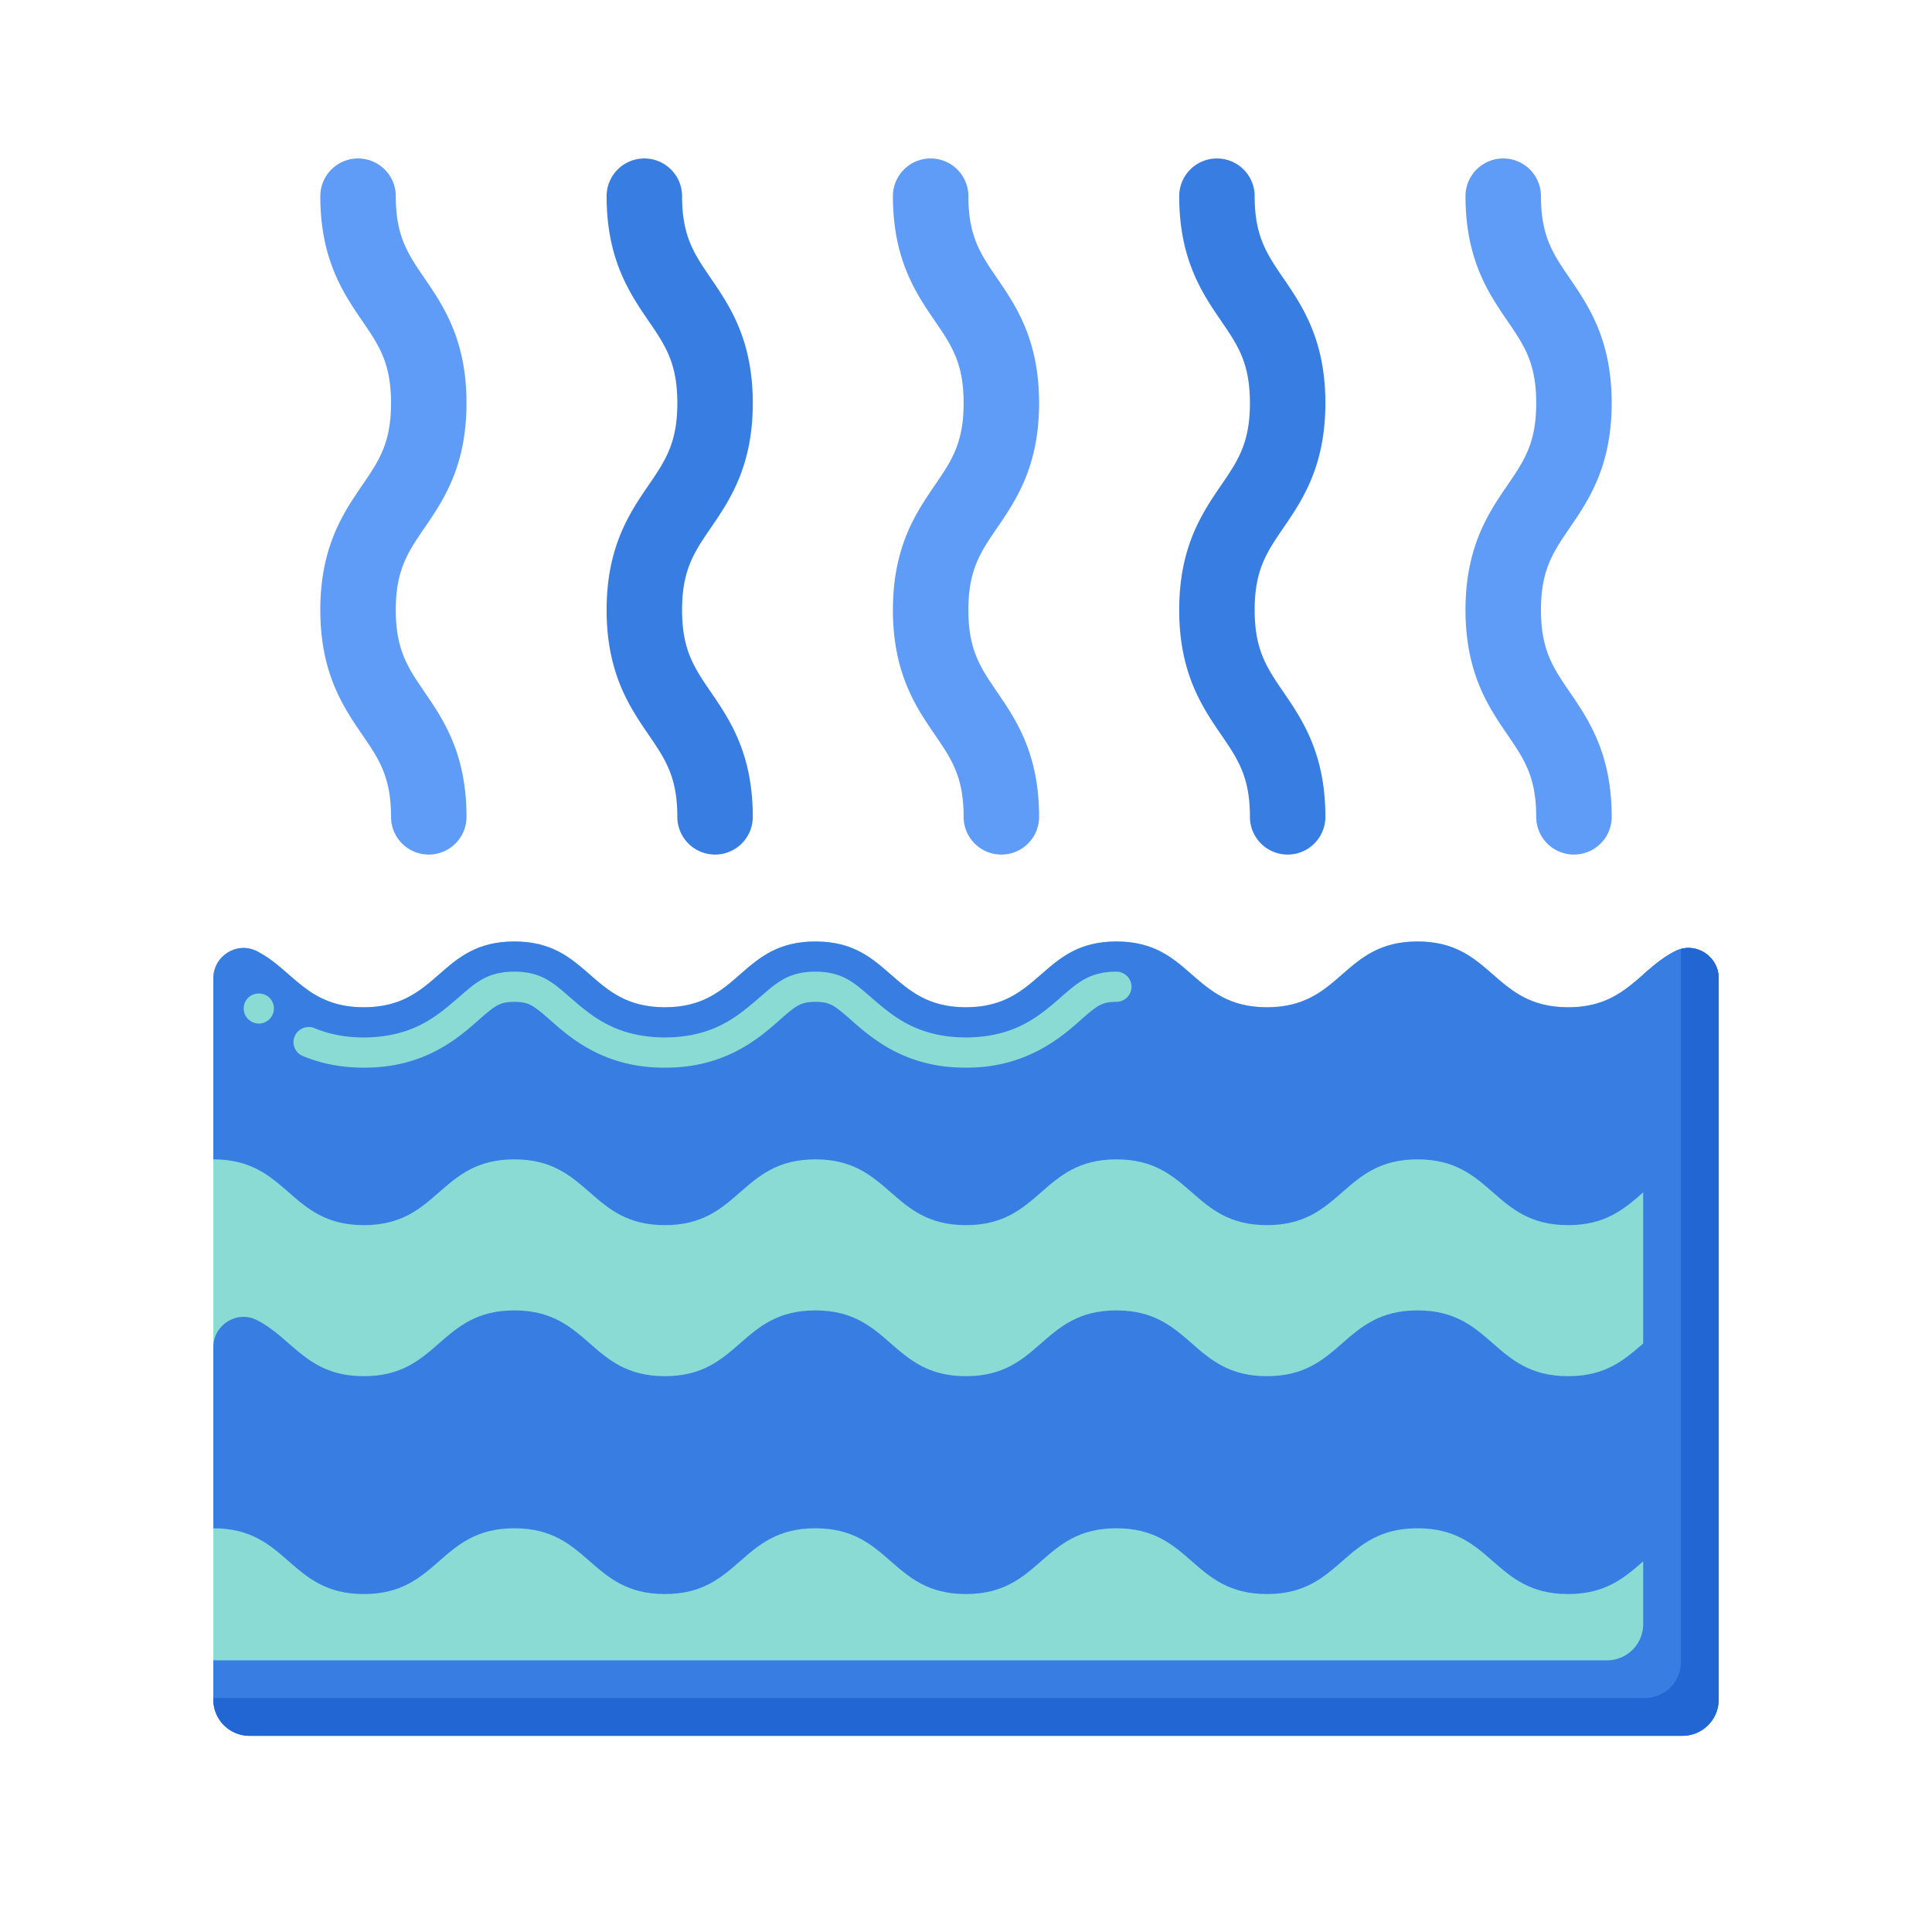 <svg xmlns="http://www.w3.org/2000/svg" version="1.1" xmlns:xlink="http://www.w3.org/1999/xlink" width="512" height="512" x="0" y="0" viewBox="0 0 256 256" style="enable-background:new 0 0 512 512" xml:space="preserve" class=""><g><path fill="#89dbd3" d="M187.828 124.753c-9.974 0-9.974 8.716-19.949 8.716-9.974 0-9.974-8.716-19.948-8.716-9.971 0-9.971 8.716-19.941 8.716-9.973 0-9.973-8.716-19.947-8.716-9.972 0-9.972 8.716-19.944 8.716s-9.972-8.716-19.944-8.716c-9.971 0-9.971 8.716-19.942 8.716-7.565 0-9.391-5.015-14.185-7.437-2.64-1.334-5.76.638-5.76 3.596v95.584a4.79 4.79 0 0 0 4.79 4.79h189.884a4.79 4.79 0 0 0 4.79-4.79v-95.585c0-2.958-3.119-4.929-5.759-3.596-4.797 2.421-6.624 7.438-14.192 7.438-9.977 0-9.977-8.716-19.953-8.716z" opacity="1" data-original="#478cf7" class=""></path><path fill="#377de2" d="M207.78 133.469c-9.976 0-9.976-8.716-19.952-8.716-9.974 0-9.974 8.716-19.949 8.716-9.974 0-9.974-8.716-19.948-8.716-9.971 0-9.971 8.716-19.941 8.716-9.973 0-9.973-8.716-19.947-8.716-9.972 0-9.972 8.716-19.944 8.716s-9.972-8.716-19.944-8.716c-9.971 0-9.971 8.716-19.942 8.716-7.565 0-9.391-5.015-14.185-7.437-2.64-1.334-5.76.638-5.76 3.596v23.992c9.972 0 9.972 8.716 19.945 8.716 9.971 0 9.971-8.716 19.942-8.716 9.972 0 9.972 8.716 19.944 8.716s9.972-8.716 19.944-8.716c9.973 0 9.973 8.716 19.947 8.716 9.971 0 9.971-8.716 19.941-8.716 9.974 0 9.974 8.716 19.948 8.716 9.975 0 9.975-8.716 19.949-8.716 9.976 0 9.976 8.716 19.952 8.716s9.976-8.716 19.952-8.716v-23.993c0-2.958-3.119-4.929-5.759-3.596-4.798 2.421-6.624 7.438-14.193 7.438zM207.78 182.352c-9.976 0-9.976-8.716-19.952-8.716-9.974 0-9.974 8.716-19.949 8.716-9.974 0-9.974-8.716-19.948-8.716-9.971 0-9.971 8.716-19.941 8.716-9.973 0-9.973-8.716-19.947-8.716-9.972 0-9.972 8.716-19.944 8.716s-9.972-8.716-19.944-8.716c-9.971 0-9.971 8.716-19.942 8.716-7.565 0-9.391-5.015-14.185-7.437-2.64-1.334-5.76.638-5.76 3.596v23.992c9.972 0 9.972 8.716 19.945 8.716 9.971 0 9.971-8.716 19.942-8.716 9.972 0 9.972 8.716 19.944 8.716s9.972-8.716 19.944-8.716c9.973 0 9.973 8.716 19.947 8.716 9.971 0 9.971-8.716 19.941-8.716 9.974 0 9.974 8.716 19.948 8.716 9.975 0 9.975-8.716 19.949-8.716 9.976 0 9.976 8.716 19.952 8.716s9.976-8.716 19.952-8.716V178.51c0-2.958-3.119-4.929-5.759-3.596-4.798 2.421-6.624 7.438-14.193 7.438z" opacity="1" data-original="#377de2" class=""></path><path fill="#377de2" d="M221.972 126.031c-1.646.831-2.942 1.967-4.241 3.101v86.08a4.79 4.79 0 0 1-4.79 4.79H28.268v5.21a4.79 4.79 0 0 0 4.79 4.79h189.884a4.79 4.79 0 0 0 4.79-4.79v-95.585c0-2.958-3.119-4.929-5.76-3.596z" opacity="1" data-original="#377de2" class=""></path><path fill="#2266d3" d="M222.732 125.739v94.473a4.79 4.79 0 0 1-4.79 4.79H28.268v.21a4.79 4.79 0 0 0 4.79 4.79h189.884a4.79 4.79 0 0 0 4.79-4.79v-95.585c0-2.678-2.557-4.547-5-3.888z" opacity="1" data-original="#2266d3" class=""></path><path fill="#89dbd3" d="M128.11 141.47h-.24c-7.97 0-12.44-3.97-15.12-6.34-1.16-1.01-1.85-1.59-2.44-1.9-.6-.31-1.11-.47-2.27-.48-1.15.01-1.66.17-2.27.48-.59.32-1.31.91-2.43 1.9-2.68 2.37-7.16 6.34-15.12 6.34h-.24c-7.97 0-12.44-3.97-15.12-6.34-1.12-.99-1.85-1.58-2.44-1.9-.6-.31-1.11-.47-2.26-.48-1.16.01-1.67.17-2.27.48-.59.31-1.31.91-2.44 1.9-2.67 2.37-7.15 6.34-15.12 6.34h-.13c-2.92 0-5.63-.52-8.07-1.54l-.01-.01a1.98 1.98 0 0 1-1.07-2.61c.41-.99 1.61-1.5 2.61-1.08 1.99.83 4.14 1.24 6.55 1.24 6.46-.04 9.64-2.79 12.45-5.21l.43-.37c.98-.86 1.82-1.59 2.9-2.18 1.16-.63 2.54-.96 4.09-.96H68.23c1.56 0 2.93.33 4.09.96 1.09.59 1.94 1.34 2.93 2.2l.41.35c2.8 2.42 5.99 5.17 12.44 5.21 6.45-.04 9.63-2.79 12.44-5.21l.4-.34c.99-.87 1.85-1.61 2.94-2.21 1.16-.63 2.53-.96 4.09-.96H108.12c1.55 0 2.93.33 4.09.96 1.08.59 1.93 1.33 2.92 2.19l.42.36c2.8 2.42 5.99 5.17 12.44 5.21 6.45-.04 9.63-2.78 12.44-5.2l.42-.38c.99-.85 1.84-1.59 2.92-2.18 1.16-.63 2.53-.96 4.08-.96h.08c1.101 0 2 .9 2 2s-.899 2-2 2c-1.149.01-1.67.17-2.27.48-.58.31-1.311.91-2.431 1.9-2.5 2.22-7.149 6.34-15.119 6.34zm-93.82-5.84c-.48 0-.95-.18-1.31-.5-.41-.35-.65-.83-.68-1.37-.04-.53.13-1.05.49-1.45.69-.8 2.02-.89 2.82-.19a1.996 1.996 0 0 1 .19 2.82c-.38.44-.93.69-1.51.69z" opacity="1" data-original="#478cf7" class=""></path><path fill="#5e9cf7" d="M208.557 113.236a5 5 0 0 1-5-5c0-5.308-1.6-7.647-3.813-10.885-2.477-3.622-5.558-8.129-5.558-16.529s3.081-12.907 5.558-16.529c2.213-3.238 3.813-5.577 3.813-10.885 0-5.307-1.6-7.646-3.813-10.884-2.477-3.622-5.558-8.128-5.558-16.527a5 5 0 1 1 10 0c0 5.307 1.6 7.646 3.813 10.883 2.477 3.622 5.558 8.128 5.558 16.527s-3.081 12.906-5.558 16.528c-2.213 3.238-3.813 5.577-3.813 10.885s1.6 7.647 3.813 10.885c2.477 3.622 5.558 8.129 5.558 16.529a5 5 0 0 1-5 5.002z" opacity="1" data-original="#5e9cf7"></path><path fill="#377de2" d="M170.621 113.236a5 5 0 0 1-5-5c0-5.308-1.6-7.647-3.813-10.885-2.477-3.622-5.558-8.129-5.558-16.529s3.081-12.907 5.558-16.529c2.213-3.238 3.813-5.577 3.813-10.885 0-5.307-1.6-7.646-3.813-10.884-2.477-3.622-5.558-8.128-5.558-16.527a5 5 0 1 1 10 0c0 5.307 1.6 7.646 3.813 10.883 2.477 3.622 5.558 8.128 5.558 16.527s-3.081 12.906-5.558 16.528c-2.213 3.238-3.813 5.577-3.813 10.885s1.6 7.647 3.813 10.885c2.477 3.622 5.558 8.129 5.558 16.529a5 5 0 0 1-5 5.002z" opacity="1" data-original="#377de2" class=""></path><path fill="#5e9cf7" d="M132.685 113.236a5 5 0 0 1-5-5c0-5.308-1.599-7.647-3.813-10.885-2.476-3.622-5.557-8.13-5.557-16.529s3.081-12.907 5.557-16.529c2.213-3.238 3.813-5.577 3.813-10.885 0-5.307-1.599-7.646-3.813-10.884-2.476-3.622-5.557-8.128-5.557-16.527a5 5 0 0 1 10 0c0 5.307 1.599 7.646 3.812 10.883 2.477 3.622 5.558 8.129 5.558 16.527 0 8.399-3.081 12.906-5.557 16.528-2.214 3.238-3.813 5.577-3.813 10.885s1.599 7.647 3.813 10.885c2.476 3.622 5.557 8.13 5.557 16.529a5 5 0 0 1-5 5.002z" opacity="1" data-original="#5e9cf7"></path><path fill="#377de2" d="M94.749 113.236a5 5 0 0 1-5-5c0-5.308-1.599-7.647-3.813-10.885-2.476-3.622-5.557-8.129-5.557-16.529s3.082-12.907 5.558-16.529c2.213-3.238 3.813-5.577 3.813-10.885 0-5.307-1.599-7.646-3.813-10.884-2.476-3.622-5.558-8.128-5.558-16.527a5 5 0 0 1 10 0c0 5.307 1.599 7.646 3.813 10.883 2.476 3.622 5.558 8.128 5.558 16.527s-3.082 12.906-5.557 16.528c-2.214 3.238-3.813 5.577-3.813 10.885s1.599 7.647 3.813 10.885c2.476 3.622 5.557 8.129 5.557 16.529a5.002 5.002 0 0 1-5.001 5.002z" opacity="1" data-original="#377de2" class=""></path><path fill="#5e9cf7" d="M56.813 113.236a5 5 0 0 1-5-5c0-5.308-1.599-7.647-3.813-10.885-2.476-3.622-5.557-8.129-5.557-16.529s3.082-12.907 5.558-16.529c2.213-3.238 3.813-5.577 3.813-10.885 0-5.307-1.599-7.646-3.813-10.884-2.476-3.622-5.558-8.128-5.558-16.527a5 5 0 0 1 10 0c0 5.307 1.599 7.646 3.813 10.883 2.476 3.622 5.558 8.128 5.558 16.527s-3.082 12.906-5.557 16.528c-2.214 3.238-3.813 5.577-3.813 10.885s1.599 7.647 3.813 10.885c2.476 3.622 5.557 8.129 5.557 16.529a5.001 5.001 0 0 1-5.001 5.002z" opacity="1" data-original="#5e9cf7"></path></g></svg>